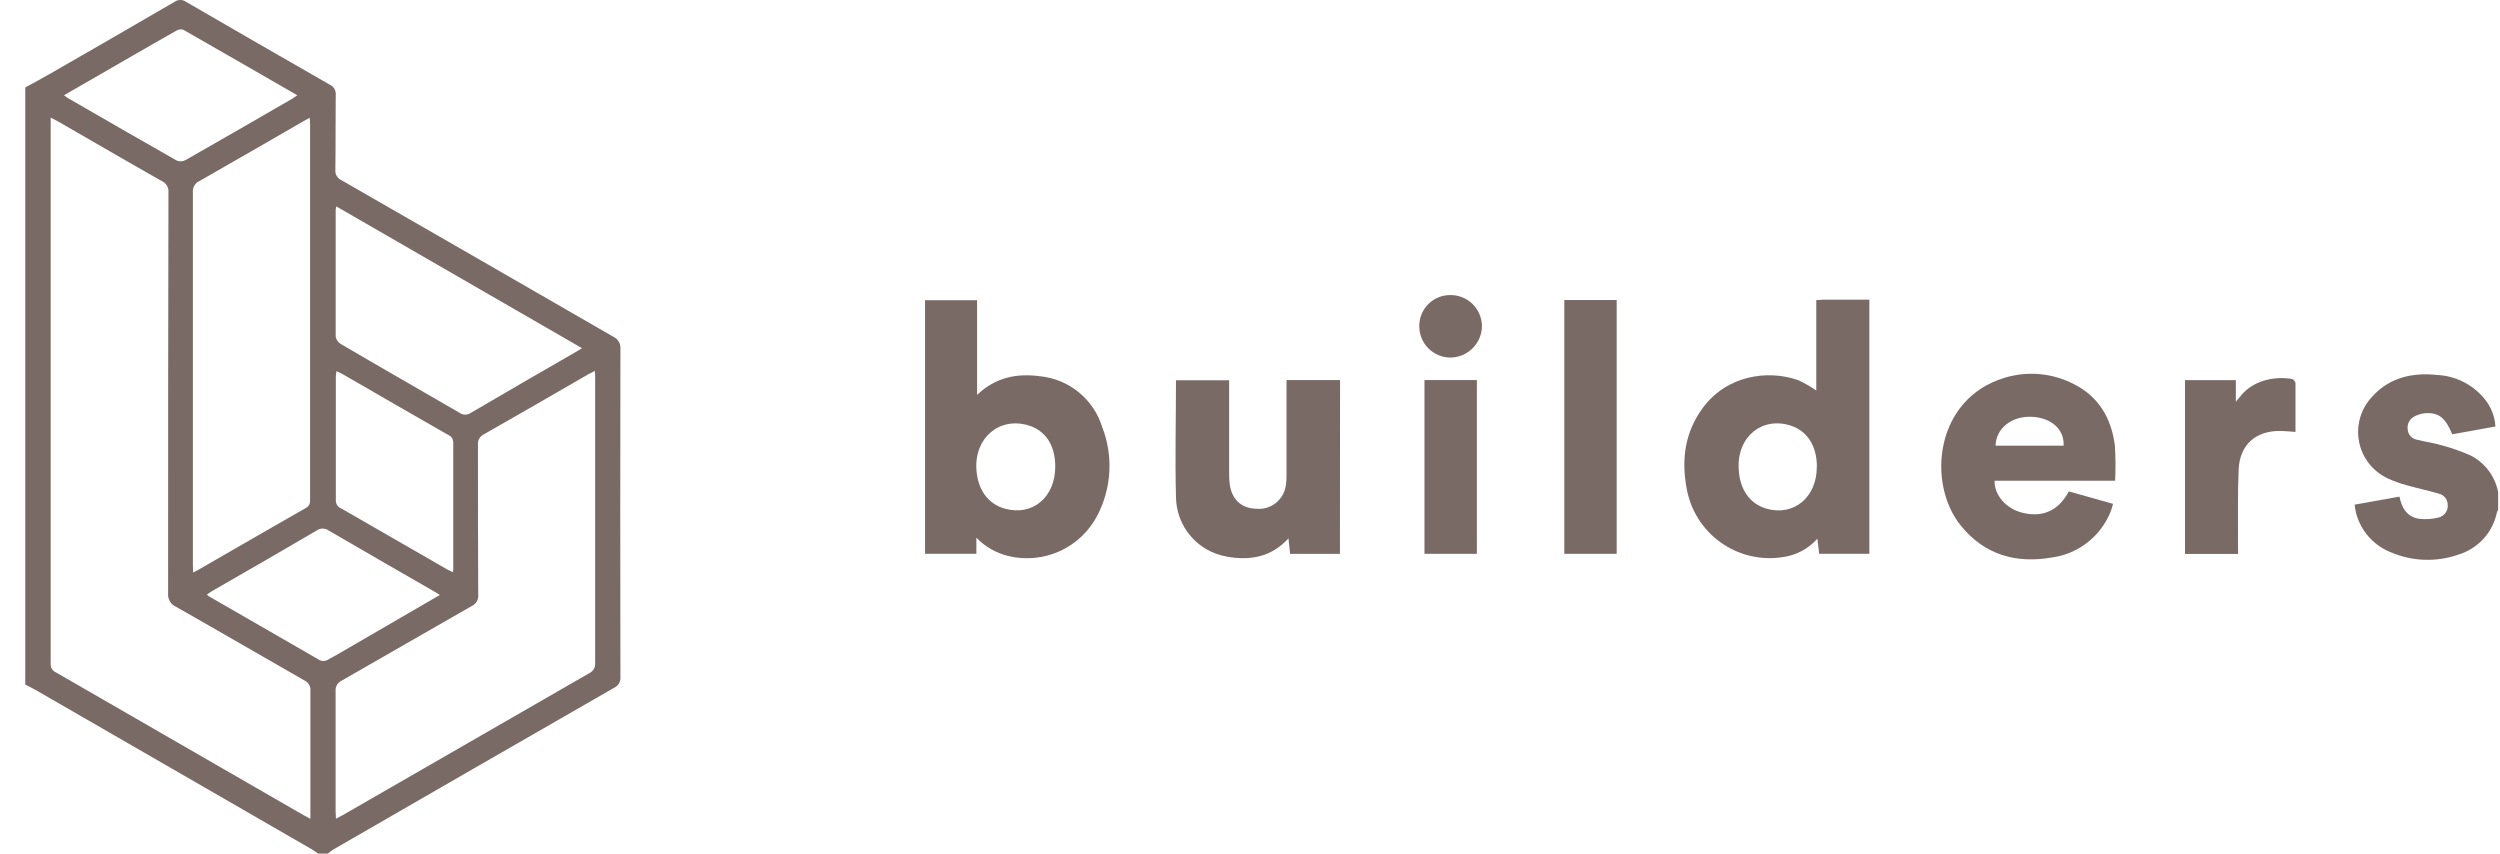 <svg width="82" height="28" viewBox="0 0 82 28" fill="none" xmlns="http://www.w3.org/2000/svg"><g clip-path="url(#clip0_462_152)"><path d="M0.829 2.869C1.093 2.723 1.36 2.581 1.622 2.431C2.994 1.645 4.363 0.853 5.73 0.057C5.784 0.019 5.848 -0.001 5.914 -0.001C5.98 -0.001 6.044 0.019 6.098 0.057C7.671 0.97 9.245 1.878 10.822 2.78C10.885 2.81 10.938 2.859 10.972 2.92C11.006 2.982 11.02 3.052 11.012 3.122C11.002 3.939 11.012 4.756 11 5.576C10.994 5.645 11.01 5.715 11.046 5.775C11.082 5.835 11.135 5.882 11.199 5.91C14.173 7.618 17.144 9.329 20.113 11.043C20.19 11.078 20.254 11.135 20.296 11.207C20.339 11.28 20.358 11.364 20.35 11.447C20.342 15.03 20.342 18.612 20.35 22.193C20.358 22.269 20.342 22.346 20.304 22.412C20.266 22.479 20.207 22.532 20.137 22.563C17.072 24.323 14.007 26.088 10.943 27.858C10.873 27.899 10.81 27.951 10.754 27.998H10.433C10.367 27.953 10.302 27.901 10.232 27.86C7.219 26.12 4.204 24.381 1.188 22.642C1.072 22.574 0.949 22.515 0.829 22.453V2.869ZM1.662 3.857C1.662 3.933 1.662 3.971 1.662 4.009C1.662 9.931 1.662 15.854 1.662 21.776C1.658 21.834 1.673 21.893 1.704 21.943C1.736 21.993 1.782 22.032 1.836 22.055C4.548 23.616 7.258 25.179 9.967 26.743C10.027 26.777 10.09 26.807 10.181 26.856V26.61C10.181 25.292 10.181 23.974 10.181 22.658C10.188 22.589 10.173 22.52 10.139 22.46C10.105 22.399 10.054 22.351 9.991 22.322C8.582 21.518 7.183 20.702 5.773 19.902C5.689 19.866 5.619 19.804 5.573 19.725C5.526 19.646 5.505 19.555 5.514 19.464C5.514 15.079 5.514 10.694 5.525 6.31C5.532 6.233 5.515 6.156 5.476 6.09C5.437 6.024 5.379 5.971 5.309 5.94C4.171 5.297 3.048 4.643 1.92 3.992L1.662 3.857ZM11.019 26.855L11.241 26.737C13.938 25.184 16.635 23.632 19.331 22.079C19.394 22.049 19.445 22.001 19.479 21.941C19.513 21.881 19.528 21.812 19.521 21.743C19.521 18.624 19.521 15.505 19.521 12.386C19.521 12.322 19.521 12.257 19.51 12.166C19.423 12.212 19.356 12.242 19.292 12.278C18.154 12.936 17.016 13.596 15.867 14.248C15.804 14.279 15.753 14.327 15.719 14.388C15.685 14.448 15.67 14.517 15.677 14.586C15.677 16.221 15.677 17.858 15.686 19.492C15.696 19.573 15.68 19.654 15.64 19.724C15.6 19.794 15.538 19.85 15.464 19.883C14.044 20.691 12.629 21.514 11.209 22.324C11.142 22.355 11.087 22.405 11.05 22.47C11.014 22.534 10.999 22.607 11.008 22.68C11.008 23.991 11.008 25.299 11.008 26.61C11.008 26.678 11.014 26.75 11.019 26.855ZM6.333 18.777C6.397 18.747 6.426 18.738 6.45 18.722C7.645 18.034 8.836 17.342 10.033 16.661C10.169 16.583 10.171 16.486 10.171 16.361C10.171 14.646 10.171 12.928 10.171 11.208V4.119C10.171 4.041 10.171 3.964 10.158 3.863L9.932 3.988C8.804 4.639 7.678 5.291 6.545 5.936C6.475 5.966 6.416 6.018 6.377 6.084C6.338 6.15 6.321 6.226 6.327 6.302C6.327 10.374 6.327 14.447 6.327 18.519L6.333 18.777ZM11.029 6.769C11.019 6.807 11.013 6.847 11.01 6.886C11.01 8.271 11.01 9.657 11.01 11.041C11.02 11.093 11.041 11.141 11.071 11.184C11.102 11.226 11.141 11.262 11.186 11.288C12.479 12.047 13.78 12.788 15.076 13.541C15.13 13.579 15.194 13.6 15.26 13.6C15.326 13.6 15.39 13.579 15.444 13.541C16.582 12.877 17.72 12.213 18.857 11.561C18.928 11.521 18.994 11.48 19.091 11.421L11.029 6.769ZM14.427 19.515C14.342 19.46 14.293 19.426 14.238 19.398C13.082 18.732 11.928 18.07 10.778 17.4C10.721 17.359 10.653 17.337 10.583 17.337C10.513 17.337 10.444 17.359 10.388 17.4C9.25 18.064 8.112 18.728 6.974 19.377C6.911 19.413 6.851 19.456 6.784 19.504C6.81 19.527 6.838 19.549 6.868 19.568C8.073 20.265 9.279 20.96 10.488 21.654C10.525 21.671 10.566 21.68 10.607 21.68C10.648 21.68 10.688 21.671 10.725 21.654C11.046 21.484 11.357 21.296 11.673 21.114L14.427 19.515ZM2.1 3.124C2.132 3.152 2.165 3.178 2.2 3.201C3.401 3.894 4.599 4.588 5.804 5.27C5.85 5.288 5.899 5.295 5.947 5.291C5.996 5.287 6.044 5.273 6.086 5.25C7.258 4.584 8.425 3.909 9.591 3.235C9.64 3.205 9.688 3.169 9.752 3.125C8.495 2.401 7.256 1.686 6.014 0.977C5.978 0.965 5.94 0.961 5.902 0.965C5.864 0.97 5.827 0.982 5.794 1.001C5.311 1.271 4.835 1.548 4.355 1.824L2.1 3.124ZM11.036 12.174C11.026 12.23 11.019 12.287 11.015 12.344C11.015 13.7 11.015 15.055 11.015 16.41C11.014 16.47 11.031 16.529 11.065 16.578C11.1 16.627 11.148 16.664 11.205 16.684L14.668 18.677C14.725 18.709 14.786 18.734 14.858 18.766C14.863 18.73 14.866 18.694 14.867 18.658C14.867 17.279 14.867 15.902 14.867 14.525C14.87 14.47 14.856 14.415 14.826 14.368C14.796 14.322 14.752 14.286 14.7 14.265C13.543 13.603 12.388 12.938 11.235 12.27C11.165 12.234 11.106 12.208 11.029 12.17L11.036 12.174Z" fill="#7A6A66"/><path d="M81.939 16.729C81.922 16.753 81.909 16.779 81.899 16.807C81.832 17.132 81.678 17.433 81.454 17.677C81.229 17.921 80.943 18.1 80.625 18.195C79.914 18.441 79.138 18.416 78.445 18.125C78.16 18.017 77.905 17.843 77.702 17.615C77.498 17.388 77.353 17.115 77.277 16.82C77.257 16.732 77.242 16.643 77.232 16.553L78.703 16.289C78.777 16.668 78.956 16.955 79.339 17.015C79.561 17.043 79.786 17.027 80.003 16.97C80.088 16.945 80.163 16.892 80.214 16.82C80.266 16.747 80.291 16.659 80.285 16.57C80.287 16.482 80.259 16.396 80.205 16.327C80.151 16.258 80.075 16.21 79.989 16.19C79.648 16.09 79.299 16.018 78.958 15.921C78.738 15.863 78.525 15.786 78.319 15.692C78.076 15.579 77.865 15.411 77.701 15.201C77.537 14.99 77.425 14.744 77.376 14.482C77.326 14.22 77.339 13.95 77.414 13.694C77.489 13.438 77.624 13.203 77.808 13.01C78.377 12.377 79.136 12.213 79.942 12.299C80.238 12.314 80.528 12.39 80.794 12.523C81.059 12.656 81.294 12.842 81.484 13.071C81.701 13.33 81.829 13.651 81.85 13.989L80.435 14.245C80.204 13.695 79.989 13.524 79.544 13.554C79.424 13.565 79.307 13.599 79.2 13.655C79.121 13.693 79.056 13.756 79.015 13.834C78.974 13.913 78.959 14.002 78.973 14.089C78.979 14.169 79.011 14.246 79.065 14.306C79.119 14.366 79.191 14.406 79.27 14.421C79.534 14.491 79.807 14.523 80.067 14.599C80.402 14.688 80.729 14.803 81.046 14.944C81.275 15.063 81.475 15.233 81.63 15.44C81.785 15.647 81.89 15.887 81.939 16.141V16.729Z" fill="#7A6A66"/><path d="M59.574 9.843C59.666 9.843 59.725 9.83 59.784 9.83H61.315V18.165H59.67C59.651 18.015 59.632 17.863 59.61 17.67C59.31 18.006 58.898 18.222 58.451 18.277C57.737 18.383 57.011 18.206 56.426 17.783C55.841 17.361 55.445 16.727 55.322 16.016C55.143 15.068 55.267 14.175 55.851 13.38C56.64 12.308 57.98 12.123 58.967 12.464C59.179 12.56 59.382 12.675 59.574 12.807V9.843ZM59.594 15.314C59.594 14.63 59.283 14.137 58.735 13.96C57.8 13.657 56.981 14.32 57.028 15.354C57.051 16.035 57.381 16.519 57.933 16.682C58.832 16.943 59.591 16.317 59.591 15.314H59.594Z" fill="#7A6A66"/><path d="M32.025 17.636V18.165H30.341V9.847H32.048V12.953C32.655 12.369 33.364 12.24 34.117 12.341C34.581 12.388 35.021 12.57 35.382 12.865C35.744 13.16 36.011 13.555 36.15 14C36.331 14.464 36.412 14.961 36.387 15.459C36.362 15.957 36.231 16.443 36.004 16.887C35.737 17.412 35.301 17.831 34.765 18.076C34.229 18.32 33.626 18.376 33.055 18.233C32.662 18.134 32.306 17.927 32.025 17.636V17.636ZM34.612 15.299C34.612 14.611 34.299 14.127 33.743 13.956C32.795 13.662 31.968 14.347 32.025 15.379C32.063 16.058 32.404 16.53 32.96 16.684C33.868 16.936 34.615 16.31 34.612 15.299Z" fill="#7A6A66"/><path d="M69.376 15.768H65.422C65.411 16.242 65.802 16.682 66.321 16.814C66.991 16.987 67.518 16.756 67.857 16.118L69.308 16.526C69.28 16.615 69.265 16.693 69.234 16.767C69.077 17.168 68.817 17.52 68.478 17.786C68.141 18.053 67.738 18.225 67.311 18.284C66.126 18.493 65.092 18.199 64.317 17.243C63.192 15.857 63.463 13.08 65.749 12.392C66.505 12.16 67.322 12.235 68.024 12.6C68.844 13.012 69.253 13.725 69.367 14.607C69.393 14.993 69.396 15.381 69.376 15.768V15.768ZM65.454 14.618H67.687C67.715 14.078 67.269 13.687 66.615 13.67C65.961 13.653 65.47 14.062 65.454 14.618V14.618Z" fill="#7A6A66"/><path d="M43.95 18.167H42.315L42.262 17.659C41.693 18.282 40.986 18.394 40.235 18.256C39.773 18.176 39.354 17.937 39.05 17.581C38.747 17.224 38.577 16.773 38.572 16.304C38.539 15.034 38.572 13.761 38.572 12.472H40.316V12.735C40.316 13.668 40.316 14.6 40.316 15.531C40.315 15.636 40.32 15.742 40.33 15.847C40.389 16.371 40.709 16.674 41.2 16.686C41.318 16.698 41.436 16.687 41.55 16.653C41.663 16.619 41.768 16.563 41.859 16.488C41.95 16.413 42.026 16.32 42.081 16.216C42.136 16.111 42.17 15.997 42.181 15.88C42.194 15.782 42.2 15.684 42.198 15.586C42.198 14.632 42.198 13.678 42.198 12.722V12.466H43.954L43.95 18.167Z" fill="#7A6A66"/><path d="M51.309 9.841H53.027V18.165H51.309V9.841Z" fill="#7A6A66"/><path d="M73.41 18.168H71.668V12.468H73.336V13.175L73.496 12.985C73.875 12.505 74.561 12.323 75.184 12.431C75.211 12.444 75.235 12.462 75.254 12.486C75.273 12.509 75.286 12.537 75.292 12.566C75.292 13.095 75.292 13.624 75.292 14.167C75.123 14.155 74.967 14.138 74.814 14.135C73.995 14.119 73.463 14.582 73.427 15.4C73.391 16.217 73.412 17.063 73.407 17.895L73.41 18.168Z" fill="#7A6A66"/><path d="M46.723 12.466H48.441V18.165H46.723V12.466Z" fill="#7A6A66"/><path d="M47.565 9.678C47.837 9.674 48.1 9.778 48.295 9.967C48.491 10.157 48.603 10.416 48.608 10.689C48.607 10.965 48.496 11.229 48.301 11.424C48.105 11.619 47.841 11.728 47.565 11.728C47.297 11.725 47.04 11.616 46.851 11.426C46.662 11.236 46.554 10.98 46.552 10.711C46.549 10.577 46.573 10.443 46.623 10.318C46.673 10.192 46.747 10.078 46.841 9.982C46.935 9.886 47.048 9.809 47.172 9.757C47.297 9.705 47.43 9.678 47.565 9.678Z" fill="#7A6A66"/></g><defs><clipPath id="clip0_462_152"><rect width="81.11" height="28" fill="white" transform="translate(0.829)"/></clipPath></defs></svg>